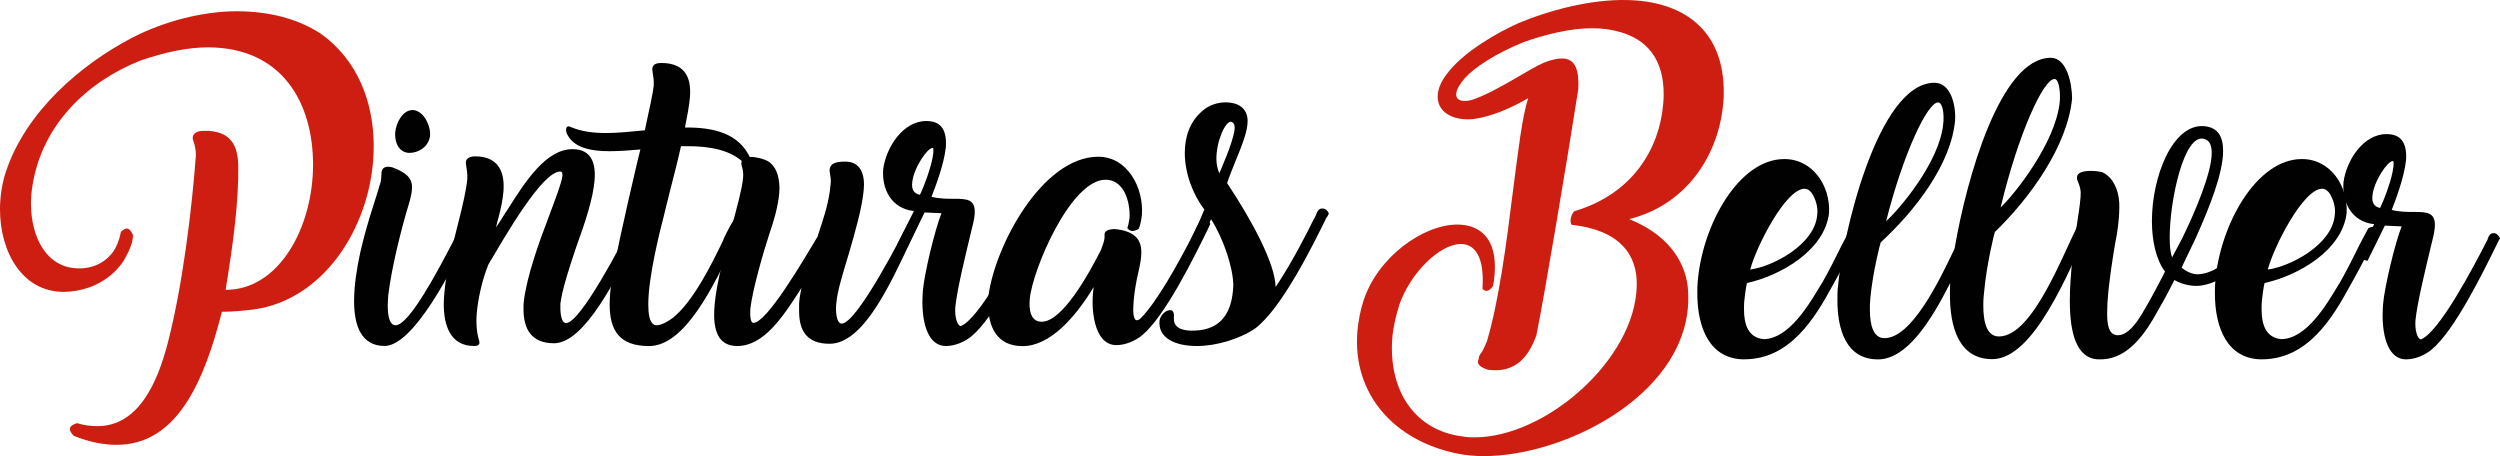 <svg width="444" height="81" viewBox="0 0 444 81" fill="none" xmlns="http://www.w3.org/2000/svg">
<g clip-path="url(#clip0_3_50)">
<path d="M21.465 41.167C22.259 40.503 22.869 40.104 23.621 41.745C23.621 43.072 22.918 44.664 21.947 46.348C20.408 48.646 18.294 50.109 16.01 50.994C14.336 51.572 12.754 51.836 11.3 51.836C3.958 51.836 0 44.756 0 37.191C0 34.935 0.354 32.587 1.057 30.461C4.661 19.7 14.385 11.471 23.401 6.732C29.118 3.77 36.021 2 42.05 2C47.633 2 52.867 3.284 56.96 5.982C63.471 10.586 66.373 18.108 66.373 25.987C66.373 39.219 58.102 53.2 44.994 54.97C43.149 55.191 41.298 55.37 39.411 55.37C36.247 67.759 31.452 79 20.719 79C18.478 79 15.967 78.558 13.108 77.408C12.094 76.388 12.094 75.638 13.683 75.153C14.959 75.552 16.144 75.681 17.287 75.681C24.5 75.681 27.933 68.159 29.821 60.815C32.417 50.773 34.084 37.227 34.793 27.536C34.793 26.651 34.573 25.68 34.396 25.188C34.31 24.967 34.219 24.745 34.219 24.481C34.261 23.639 35.056 23.289 35.935 23.24C41.213 23.018 42.227 26.116 42.312 29.349C42.398 35.808 41.475 42.845 40.07 51.473C49.612 51.516 55.598 40.276 55.598 29.256C55.598 18.237 50.1 8.41 36.906 8.41C33.473 8.41 29.387 9.209 24.812 10.801C15.442 14.562 7.568 22.127 5.809 32.704C5.589 33.896 5.504 35.095 5.504 36.201C5.504 42.175 8.319 47.663 13.994 47.663C14.434 47.663 14.831 47.663 15.313 47.577C17.158 47.313 18.875 46.385 20.108 44.701C20.634 43.951 21.208 42.666 21.471 41.161L21.465 41.167Z" fill="#CE1E12"/>
<path d="M67.594 32.421C67.68 31.936 67.729 31.493 67.729 31.18C67.729 30.78 67.772 30.516 67.814 30.338C68.034 29.588 68.828 29.496 69.659 29.717C72.078 30.602 73.177 31.573 73.177 33.257C73.177 34.099 72.957 35.07 72.603 36.269C71.418 40.073 69.525 47.552 68.95 52.463C68.908 53.04 68.865 53.79 68.865 54.276C68.865 56.353 69.262 57.73 70.227 57.773C72.689 57.773 77.789 48.038 80.654 42.55C81.399 41.136 81.973 40.03 82.413 39.317C82.676 39.182 82.896 39.096 83.073 39.096C83.513 39.096 83.867 39.452 84.172 39.981L83.69 40.909C80.257 48.081 73.397 61.442 68.297 61.442C64.204 61.442 62.885 57.902 62.885 53.477C62.885 52.77 62.928 52.014 62.97 51.307C63.453 45.555 65.169 39.981 66.971 34.4L67.588 32.366V32.409L67.594 32.421ZM76.39 24.014C76.213 26.005 74.368 27.154 72.738 27.154C71.333 27.154 70.099 26.005 70.184 23.572C70.361 21.666 71.589 19.546 73.263 19.546C74.008 19.546 74.845 19.989 75.547 21.052C76.207 22.201 76.427 23.178 76.384 24.014H76.39Z" fill="#020101"/>
<path d="M88.088 40.386C88.79 39.415 89.45 38.217 90.244 37.068C93.365 32.114 97.018 26.491 101.679 26.491C104.934 26.491 105.857 28.838 105.594 32.022C105.331 35.298 103.878 39.63 102.381 43.748C101.104 47.509 99.828 51.449 99.522 53.968C99.48 55.161 99.565 57.373 100.536 57.373C103.09 57.416 110.609 42.857 111.928 40.294C111.928 40.251 112.014 40.073 112.063 40.03L112.24 39.673C112.503 39.145 112.68 38.745 113.297 38.745C113.871 38.745 114.176 39.102 114.396 39.587C113.999 40.294 113.431 41.357 112.991 42.377C109.516 49.328 103.841 60.962 98.386 60.962C94.343 60.962 92.974 58.393 92.974 54.896C92.974 54.54 92.974 54.011 93.017 53.612C93.542 49.052 95.79 42.857 97.549 38.254C98.734 35.07 99.748 32.458 99.883 31.26C99.926 30.682 99.797 30.461 99.486 30.461C96.322 30.461 89.719 41.923 87.3 46.04V45.997L86.597 47.239H86.64C85.675 49.63 84.881 53.034 84.661 55.781C84.618 56.267 84.618 56.709 84.618 57.152C84.618 58.565 84.838 59.586 85.015 60.206C85.101 60.471 85.15 60.649 85.15 60.827C85.15 61.313 84.753 61.448 84.184 61.448C79.921 61.448 78.815 57.687 78.815 54.054C78.815 53.477 78.858 52.862 78.901 52.241C79.206 48.394 80.355 43.57 81.32 39.852C82.114 36.711 82.816 33.786 82.993 31.795C83.036 30.867 82.908 30.16 82.816 29.582C82.773 29.275 82.731 29.054 82.731 28.832C82.773 28.033 83.568 27.769 84.404 27.769C88.845 27.769 89.639 31.002 89.419 33.921C89.285 35.513 88.937 37.197 88.54 38.61C88.363 39.274 88.185 39.852 88.1 40.38L88.088 40.386Z" fill="#020101"/>
<path d="M121.647 22.643C126.79 22.601 131.279 23.664 133.301 28.175H133.259C133.521 28.66 132.996 29.416 132.293 29.103C129.875 26.626 126.136 25.962 122.044 25.962H120.944C120.37 28.574 119.668 31.272 118.965 34.019L118.128 37.381L117.994 37.959C117.2 41.013 115.135 49.156 115.135 54.067C115.135 55.751 115.355 57.121 116.058 57.607C116.583 58.006 117.817 57.693 119.49 56.457C123.143 53.538 126.484 46.766 128.506 42.519H128.464C129.258 40.878 129.917 39.55 130.577 38.758C130.62 38.715 130.797 38.715 131.06 38.715C131.499 38.715 131.854 38.979 132.074 39.557L130.491 42.875H130.534C126.753 50.797 121.653 61.46 115.27 61.46C110.035 61.46 108.276 58.719 108.276 54.067C108.276 53.446 108.318 52.782 108.361 52.075C108.715 48.007 111.134 37.559 113.113 29.066L113.73 26.546C111.751 26.724 109.949 26.853 108.233 26.853C104.672 26.853 101.77 26.147 100.665 23.713C100.402 23.092 100.445 21.986 101.544 22.65L101.501 22.607C103.261 23.356 105.374 23.627 107.616 23.627C109.729 23.627 112.234 23.363 114.524 23.141C115.318 19.466 115.978 16.461 116.106 15.22C116.149 14.248 116.021 13.585 115.929 13.007C115.887 12.7 115.844 12.429 115.844 12.208C115.929 11.366 116.638 11.188 117.469 11.188C122.044 11.188 122.789 14.285 122.526 17.34C122.392 18.889 122.044 20.659 121.647 22.65V22.643Z" fill="#020101"/>
<path d="M162.242 38.844C162.31 38.844 162.517 38.825 162.719 38.948C163.03 39.133 163.098 39.471 163.104 39.514C163.104 39.532 163.104 39.55 163.11 39.569C163.128 39.815 163.049 40.005 162.981 40.147C162.872 40.38 162.743 40.651 162.584 40.952C162.438 41.271 162.193 41.812 161.888 42.47C158.046 50.644 153.312 61.054 147.332 61.054C143.239 61.054 141.92 58.664 141.92 55.259V53.974C141.963 53.09 142.14 52.069 142.36 51.098C142.274 51.184 142.225 51.363 142.14 51.455C139.061 56.236 135.677 61.454 130.925 61.454C127.889 61.454 126.833 59.198 126.833 55.88C126.833 55.302 126.875 54.688 126.918 54.067C127.272 50.17 128.72 44.817 129.911 40.435C130.876 36.895 131.805 33.485 131.976 31.543C132.061 30.615 131.89 29.994 131.756 29.551V29.594C131.67 29.33 131.67 29.152 131.67 28.931C131.713 28.132 132.507 27.867 133.295 27.867C134.437 27.867 135.848 28.31 136.374 28.617C138.09 29.68 138.573 31.979 138.396 34.284C138.176 36.852 137.296 39.636 136.679 41.407C135.58 44.768 133.643 51.406 133.246 54.946C133.204 56.23 133.289 57.336 133.82 57.336C136.197 57.336 142.708 46.182 145.255 41.935L145.212 41.978C146.355 38.395 147.277 35.961 147.546 32.378C147.589 31.936 147.503 31.358 147.411 30.916C147.369 30.608 147.326 30.252 147.326 30.252C147.411 29.103 148.163 28.703 150.142 28.703C152.915 28.703 153.66 31.094 153.398 33.749C153.092 36.982 151.858 41.271 150.716 45.168C149.659 48.665 148.651 51.897 148.517 54.018C148.383 55.167 148.517 57.471 149.482 57.471C152.255 57.471 160.569 41.056 161.051 40.122C161.076 40.054 161.118 39.944 161.186 39.815C161.296 39.6 161.656 38.899 162.242 38.844Z" fill="#020101"/>
<path d="M159.28 43.533L162.316 37.473C158.315 37.074 156.556 33.577 156.861 29.994C157.386 26.19 160.337 21.494 164.515 21.494C167.111 21.494 168.167 23.043 167.99 26.098C167.636 29.416 165.926 33.663 165.437 34.947C166.842 35.304 168.161 35.304 169.352 35.304C171.771 35.304 173.353 35.347 173.091 38.18C173.048 38.623 172.956 39.151 172.828 39.686L172.388 41.499C171.374 45.745 170.012 51.277 169.664 54.509C169.53 56.365 170.018 57.828 170.629 57.914C173.885 56.63 179.865 45.303 182.418 40.343L182.552 40.036H182.51C182.772 39.458 182.949 39.065 183.609 39.065C184.049 39.065 184.403 39.421 184.709 39.95L184.226 40.878C181.807 45.788 176.664 56.322 172.529 59.727C171.344 60.698 169.627 61.454 167.996 61.454C164.961 61.454 163.818 57.736 163.818 53.618C163.818 52.954 163.861 52.248 163.904 51.627C164.166 48.615 165.968 41.007 167.202 37.867L164.209 37.731C163.195 39.766 162.145 41.978 161.131 43.969L159.286 43.527L159.28 43.533ZM163.372 34.597C163.898 33.577 165.529 29.508 165.749 27.204C165.791 26.54 165.791 26.276 165.614 26.276C164.692 26.276 162.23 29.902 162.01 32.428C161.876 33.534 162.23 34.376 163.372 34.597Z" fill="#020101"/>
<path d="M202.233 40.632C202.099 40.81 201.354 41.032 201.134 41.032C200.828 41.032 200.474 40.853 200.212 40.503C200.431 39.882 200.517 39.311 200.609 38.69C200.743 35.679 199.552 31.918 196.339 31.918C190.139 31.918 183.322 47.982 182.882 53.157C182.748 54.841 182.925 57.14 184.996 57.14C188.691 57.14 193.352 48.689 195.551 44.35C195.728 43.687 196.253 42.802 196.168 41.738C196.082 40.939 197.005 40.718 197.884 40.675C201.36 40.982 202.502 42.402 202.679 44.258C202.856 46.163 202.062 48.462 201.757 50.367C201.537 51.559 200.395 58.51 202.594 56.519C205.452 53.643 209.105 47.005 211.39 42.623C212.049 41.21 212.752 39.833 213.234 39.04C213.454 38.954 213.674 38.905 213.894 38.905C214.419 38.905 214.731 39.262 214.951 39.747L214.511 40.718C212.092 45.629 206.943 56.162 202.814 59.567C201.629 60.538 199.869 61.294 198.281 61.294C194.103 61.294 193.749 54.392 194.189 51.424C194.189 51.289 194.189 51.381 194.232 50.982C191.067 56.248 186.535 61.472 181.606 61.472C176.988 61.472 175.491 57.975 175.491 53.95C175.491 53.593 175.491 53.065 175.534 52.666C176.634 43.773 185.075 27.837 195.062 27.837C200.205 27.837 203.156 33.282 202.801 38.192C202.716 39.034 202.539 39.833 202.276 40.583L202.233 40.626V40.632Z" fill="#020101"/>
<path d="M217.706 18.176C219.728 18.176 221.578 19.104 221.578 21.494C221.578 23.307 220.613 25.741 219.514 28.396C218.988 29.723 218.414 31.094 217.932 32.514C222.464 39.329 226.465 46.852 226.55 50.969C229.232 46.987 231.871 41.898 233.325 38.93C233.367 38.844 233.459 38.709 233.459 38.709L233.813 38.002H233.77C234.033 37.424 234.21 37.031 234.87 37.031C235.395 37.031 235.792 37.387 236.012 37.916L235.75 38.444L235.615 38.58C233.062 43.803 227.607 54.773 222.947 58.313C220.088 60.262 215.91 61.454 212.569 61.454C208.696 61.454 205.666 60.04 205.929 56.986C206.014 56.144 206.894 55.081 207.822 55.081C208.525 55.081 208.525 55.88 208.482 56.587C208.439 58.492 210.504 58.799 212.22 58.713C216.881 58.535 218.86 55.529 219.037 50.656C218.995 47.515 217.278 42.334 215.079 38.93L213.143 43.312L211.561 42.734L213.894 37.203C211.872 34.591 210.418 30.787 210.418 27.154C210.418 24.321 211.298 21.537 213.674 19.589C214.731 18.661 216.27 18.176 217.718 18.176H217.706ZM217.003 29.723C218.103 27.111 219.642 23.172 219.202 22.201H219.245C219.068 21.845 218.891 21.672 218.671 21.623C217.657 21.445 216.032 25.028 216.032 28.175C216.032 29.103 216.209 29.988 216.557 30.787L216.997 29.723H217.003Z" fill="#020101"/>
</g>
<g clip-path="url(#clip1_3_50)">
<path d="M272.908 59.423C271.633 62.967 269.481 66.375 264.213 65.668C263.115 65.268 262.103 64.782 262.633 63.717C262.633 63.41 262.719 63.139 262.938 62.831C263.335 62.388 263.731 61.459 264.17 60.395L264.127 60.438C266.188 53.485 267.554 43.204 268.652 34.301C269.615 26.992 270.322 20.655 271.42 17.424C268.523 19.11 264.877 20.747 261.627 21.147C257.938 21.504 255.085 19.818 255.347 16.803C255.432 15.782 255.871 14.588 256.841 13.302C259.78 9.18 266.28 5.636 269.444 4.221C275.103 1.784 282.7 -0.166 289.017 0.012C298.37 0.191 306.315 4.842 306.138 16.717C306.138 17.117 306.096 17.781 306.053 18.224C305.309 27.349 299.687 36.344 289.328 38.916C295.828 41.487 299.163 46.004 299.736 50.877C299.87 52.027 299.87 53.356 299.779 54.556C298.462 70.596 277.694 81.006 263.511 81.006C261.755 81.006 260.134 80.828 258.64 80.52C247.792 78.25 240.152 70.19 241.073 58.801C241.25 57.029 241.555 55.3 242.128 53.485C244.677 45.554 252.841 39.882 258.81 39.882C262.896 39.882 265.969 42.404 265.438 48.785C265.396 49.363 265.304 50.114 265.176 50.778C264.383 51.929 263.682 51.799 263.286 51.264C263.682 45.548 261.883 43.333 259.469 43.333C255.737 43.333 250.512 48.385 248.494 54.187C247.878 56.18 247.396 58.309 247.262 60.124C246.603 69.341 251.213 76.515 259.908 77.536C260.609 77.671 261.268 77.671 261.883 77.671C274.572 77.671 290.468 63.76 290.687 50.692C290.822 45.154 287.572 40.854 279.139 39.925C278.7 39.482 279.005 37.931 279.663 37.488C289.98 34.43 294.724 26.37 295.382 18.483C295.425 17.953 295.468 17.418 295.468 16.975C295.553 10.33 292.309 6.965 287.694 5.679C286.2 5.236 284.486 5.014 282.73 5.014C278.913 5.014 274.389 6.122 270.566 7.494C265.56 9.531 261.871 11.967 260.158 13.874C259.237 14.939 258.664 15.911 258.621 16.668C258.536 17.689 259.457 18.218 261.298 17.775C263.493 17.111 266.786 15.296 269.42 13.745C271.31 12.638 273.194 11.53 274.206 11.13C275.389 10.644 276.578 10.38 277.365 10.38C279.956 10.38 280.438 12.681 280.304 15.831C278.413 27.97 274.243 52.827 272.883 59.423H272.908Z" fill="#CE1E12"/>
<path d="M309.785 63.822C303.681 63.822 301.443 58.241 301.443 52.126C301.443 51.375 301.443 50.618 301.529 49.824V49.867C302.364 39.986 308.772 28.247 316.894 28.247C322.028 28.247 325.101 33.12 324.839 37.814C324.095 44.459 316.187 48.981 310.26 50.261C310.041 51.233 309.906 52.341 309.778 53.498C309.736 53.941 309.736 54.519 309.736 54.962C309.736 57.534 310.437 60.013 313.291 60.235C317.766 60.099 321.278 54.119 323.522 50.353V50.397C324.924 47.96 326.156 45.431 327.119 43.487C327.558 42.601 328.26 41.358 328.699 40.515C329.003 40.386 329.272 40.294 329.357 40.294C329.881 40.294 330.192 40.651 330.412 41.137L329.973 42.109C328.918 44.281 327.296 47.511 325.449 50.747C322.333 56.463 317.943 63.816 309.772 63.816L309.785 63.822ZM320.498 33.52C317.071 33.52 311.803 44.066 310.839 47.874C314.79 47.345 322.296 43.487 322.735 38.171C322.869 37.064 322.65 35.956 322.077 34.806C321.638 33.92 321.065 33.52 320.498 33.52Z" fill="#020101"/>
<path d="M347.229 21.337C346.527 29.225 340.07 37.464 334.016 43.044C333.973 43.044 332.613 48.274 332.174 52.925C332.089 53.676 332.089 54.34 332.089 55.005C332.089 57.841 332.747 60.056 334.68 60.056C339.467 60.056 344.296 50.089 346.93 44.595L347.149 44.066C349.259 31.791 355.228 10.263 364.228 10.263C367.039 10.263 368.002 14.779 368.002 17.529C367.167 25.989 360.496 35.206 354.301 41.186V41.143C354.259 41.143 352.808 46.902 352.369 51.953C352.234 53.104 352.234 53.725 352.234 54.261C352.234 57.318 352.893 59.755 355.003 59.755C361.063 59.755 366.374 45.044 369.405 39.242C369.667 39.106 369.978 39.02 370.149 39.02C370.588 39.02 371.027 39.506 371.246 39.949C367.338 48.409 361.234 63.785 353.814 63.785C347.844 63.785 346.308 57.983 346.308 52.396C346.308 51.732 346.308 50.981 346.351 50.267C342.924 57.048 338.625 63.828 333.528 63.828C327.821 63.828 326.327 58.42 326.327 53.374C326.327 52.575 326.327 51.738 326.412 50.981V51.024C327.113 42.607 333.302 14.699 343.576 14.699C346.515 14.699 347.393 18.821 347.222 21.344L347.229 21.337ZM334.979 39.279C337.393 37.107 344.509 28.69 345.119 21.959C345.296 20.451 345.076 18.194 344.198 18.194C342.308 18.194 338.009 27.275 334.979 39.279ZM355.308 36.842C357.765 34.541 365.008 25.454 365.801 18.194C365.978 16.557 365.716 14.028 364.88 14.028C362.905 14.028 358.472 23.688 355.308 36.842Z" fill="#020101"/>
<path d="M398.727 41.931C399.428 41.444 399.867 41.574 400.617 42.287C398.861 46.36 395.258 49.997 391.044 50.704C389.508 50.926 387.709 50.618 386.172 49.732C384.898 52.304 383.538 54.697 382.484 56.512C380.423 60.013 377.392 64 372.734 63.822C368.74 63.736 367.6 59.078 367.6 53.411C367.6 48.76 368.344 43.401 368.917 39.5C369.313 36.978 369.575 35.027 369.533 34.141C369.49 33.341 369.228 32.726 369.051 32.283C368.966 32.062 368.874 31.926 368.874 31.662C368.789 30.862 369.49 30.554 370.277 30.419C371.417 30.24 372.953 30.419 373.484 30.64C375.325 31.569 376.252 33.741 376.38 35.999C376.465 38.35 376.075 41.358 375.679 43.087C375.24 45.659 374.539 49.997 374.319 53.368C374.319 53.504 374.276 53.676 374.276 53.811C374.276 54.34 374.234 55.054 374.234 55.762C374.234 57.491 374.453 59.398 375.947 59.527C377.789 59.706 379.459 57.355 380.423 55.719C381.563 53.811 382.923 51.375 384.508 48.231C382.929 46.151 382.179 42.78 382.179 39.285C382.179 31.311 385.868 22.008 391.398 22.402C393.898 22.58 394.825 24.26 394.825 26.789C394.825 30.776 392.41 36.848 389.91 42.386L387.453 47.523C388.331 48.274 389.386 48.717 390.349 48.717C390.703 48.717 391.142 48.631 391.581 48.538C394.52 47.788 397.245 45.038 398.696 42.029L398.739 41.943L398.727 41.931ZM385.337 42.195C385.337 43.789 385.471 44.988 385.776 45.696L387.575 42.287C389.727 37.901 392.8 30.77 392.8 27.183C392.8 25.767 392.404 24.881 391.398 24.66C387.886 23.731 385.337 35.556 385.337 42.201V42.195Z" fill="#020101"/>
<path d="M401.709 63.822C395.605 63.822 393.367 58.241 393.367 52.126C393.367 51.375 393.367 50.618 393.453 49.824V49.867C394.288 39.986 400.696 28.247 408.818 28.247C413.952 28.247 417.025 33.12 416.763 37.814C416.019 44.459 408.111 48.981 402.184 50.261C401.965 51.233 401.831 52.341 401.702 53.498C401.66 53.941 401.66 54.519 401.66 54.962C401.66 57.534 402.361 60.013 405.215 60.235C409.69 60.099 413.202 54.119 415.446 50.353V50.397C416.848 47.96 418.08 45.431 419.043 43.487C419.482 42.601 420.184 41.358 420.623 40.515C420.928 40.386 421.196 40.294 421.281 40.294C421.806 40.294 422.117 40.651 422.336 41.137L421.897 42.109C420.842 44.281 419.22 47.511 417.373 50.747C414.257 56.463 409.867 63.816 401.696 63.816L401.709 63.822ZM412.422 33.52C408.995 33.52 403.727 44.066 402.763 47.874C406.715 47.345 414.22 43.487 414.659 38.171C414.794 37.064 414.574 35.956 414.001 34.806C413.562 33.92 412.989 33.52 412.422 33.52Z" fill="#020101"/>
<path d="M418.623 45.88L421.653 39.814C417.659 39.414 415.903 35.913 416.208 32.326C416.733 28.518 419.678 23.817 423.848 23.817C426.44 23.817 427.494 25.367 427.318 28.425C426.964 31.748 425.257 35.999 424.769 37.285C426.171 37.642 427.488 37.642 428.677 37.642C431.092 37.642 432.671 37.685 432.409 40.522C432.366 40.965 432.275 41.494 432.147 42.029L431.708 43.844C430.696 48.096 429.336 53.633 428.988 56.869C428.854 58.727 429.342 60.192 429.952 60.278C433.202 58.992 439.171 47.653 441.72 42.687L441.854 42.38H441.811C442.073 41.801 442.25 41.407 442.909 41.407C443.348 41.407 443.701 41.764 444.006 42.294L443.524 43.223C441.11 48.139 435.976 58.684 431.848 62.093C430.665 63.065 428.952 63.822 427.324 63.822C424.293 63.822 423.153 60.099 423.153 55.977C423.153 55.313 423.196 54.605 423.238 53.984C423.501 50.969 425.299 43.352 426.531 40.208L423.543 40.072C422.531 42.109 421.482 44.324 420.47 46.317L418.629 45.874L418.623 45.88ZM422.708 36.934C423.232 35.913 424.86 31.84 425.08 29.533C425.123 28.868 425.123 28.604 424.946 28.604C424.025 28.604 421.568 32.234 421.348 34.763C421.214 35.87 421.568 36.713 422.708 36.934Z" fill="#020101"/>
</g>
<defs>
<clipPath id="clip0_3_50">
<rect width="236" height="77" fill="white" transform="translate(0 2)"/>
</clipPath>
<clipPath id="clip1_3_50">
<rect width="203" height="81" fill="white" transform="translate(241)"/>
</clipPath>
</defs>
</svg>
